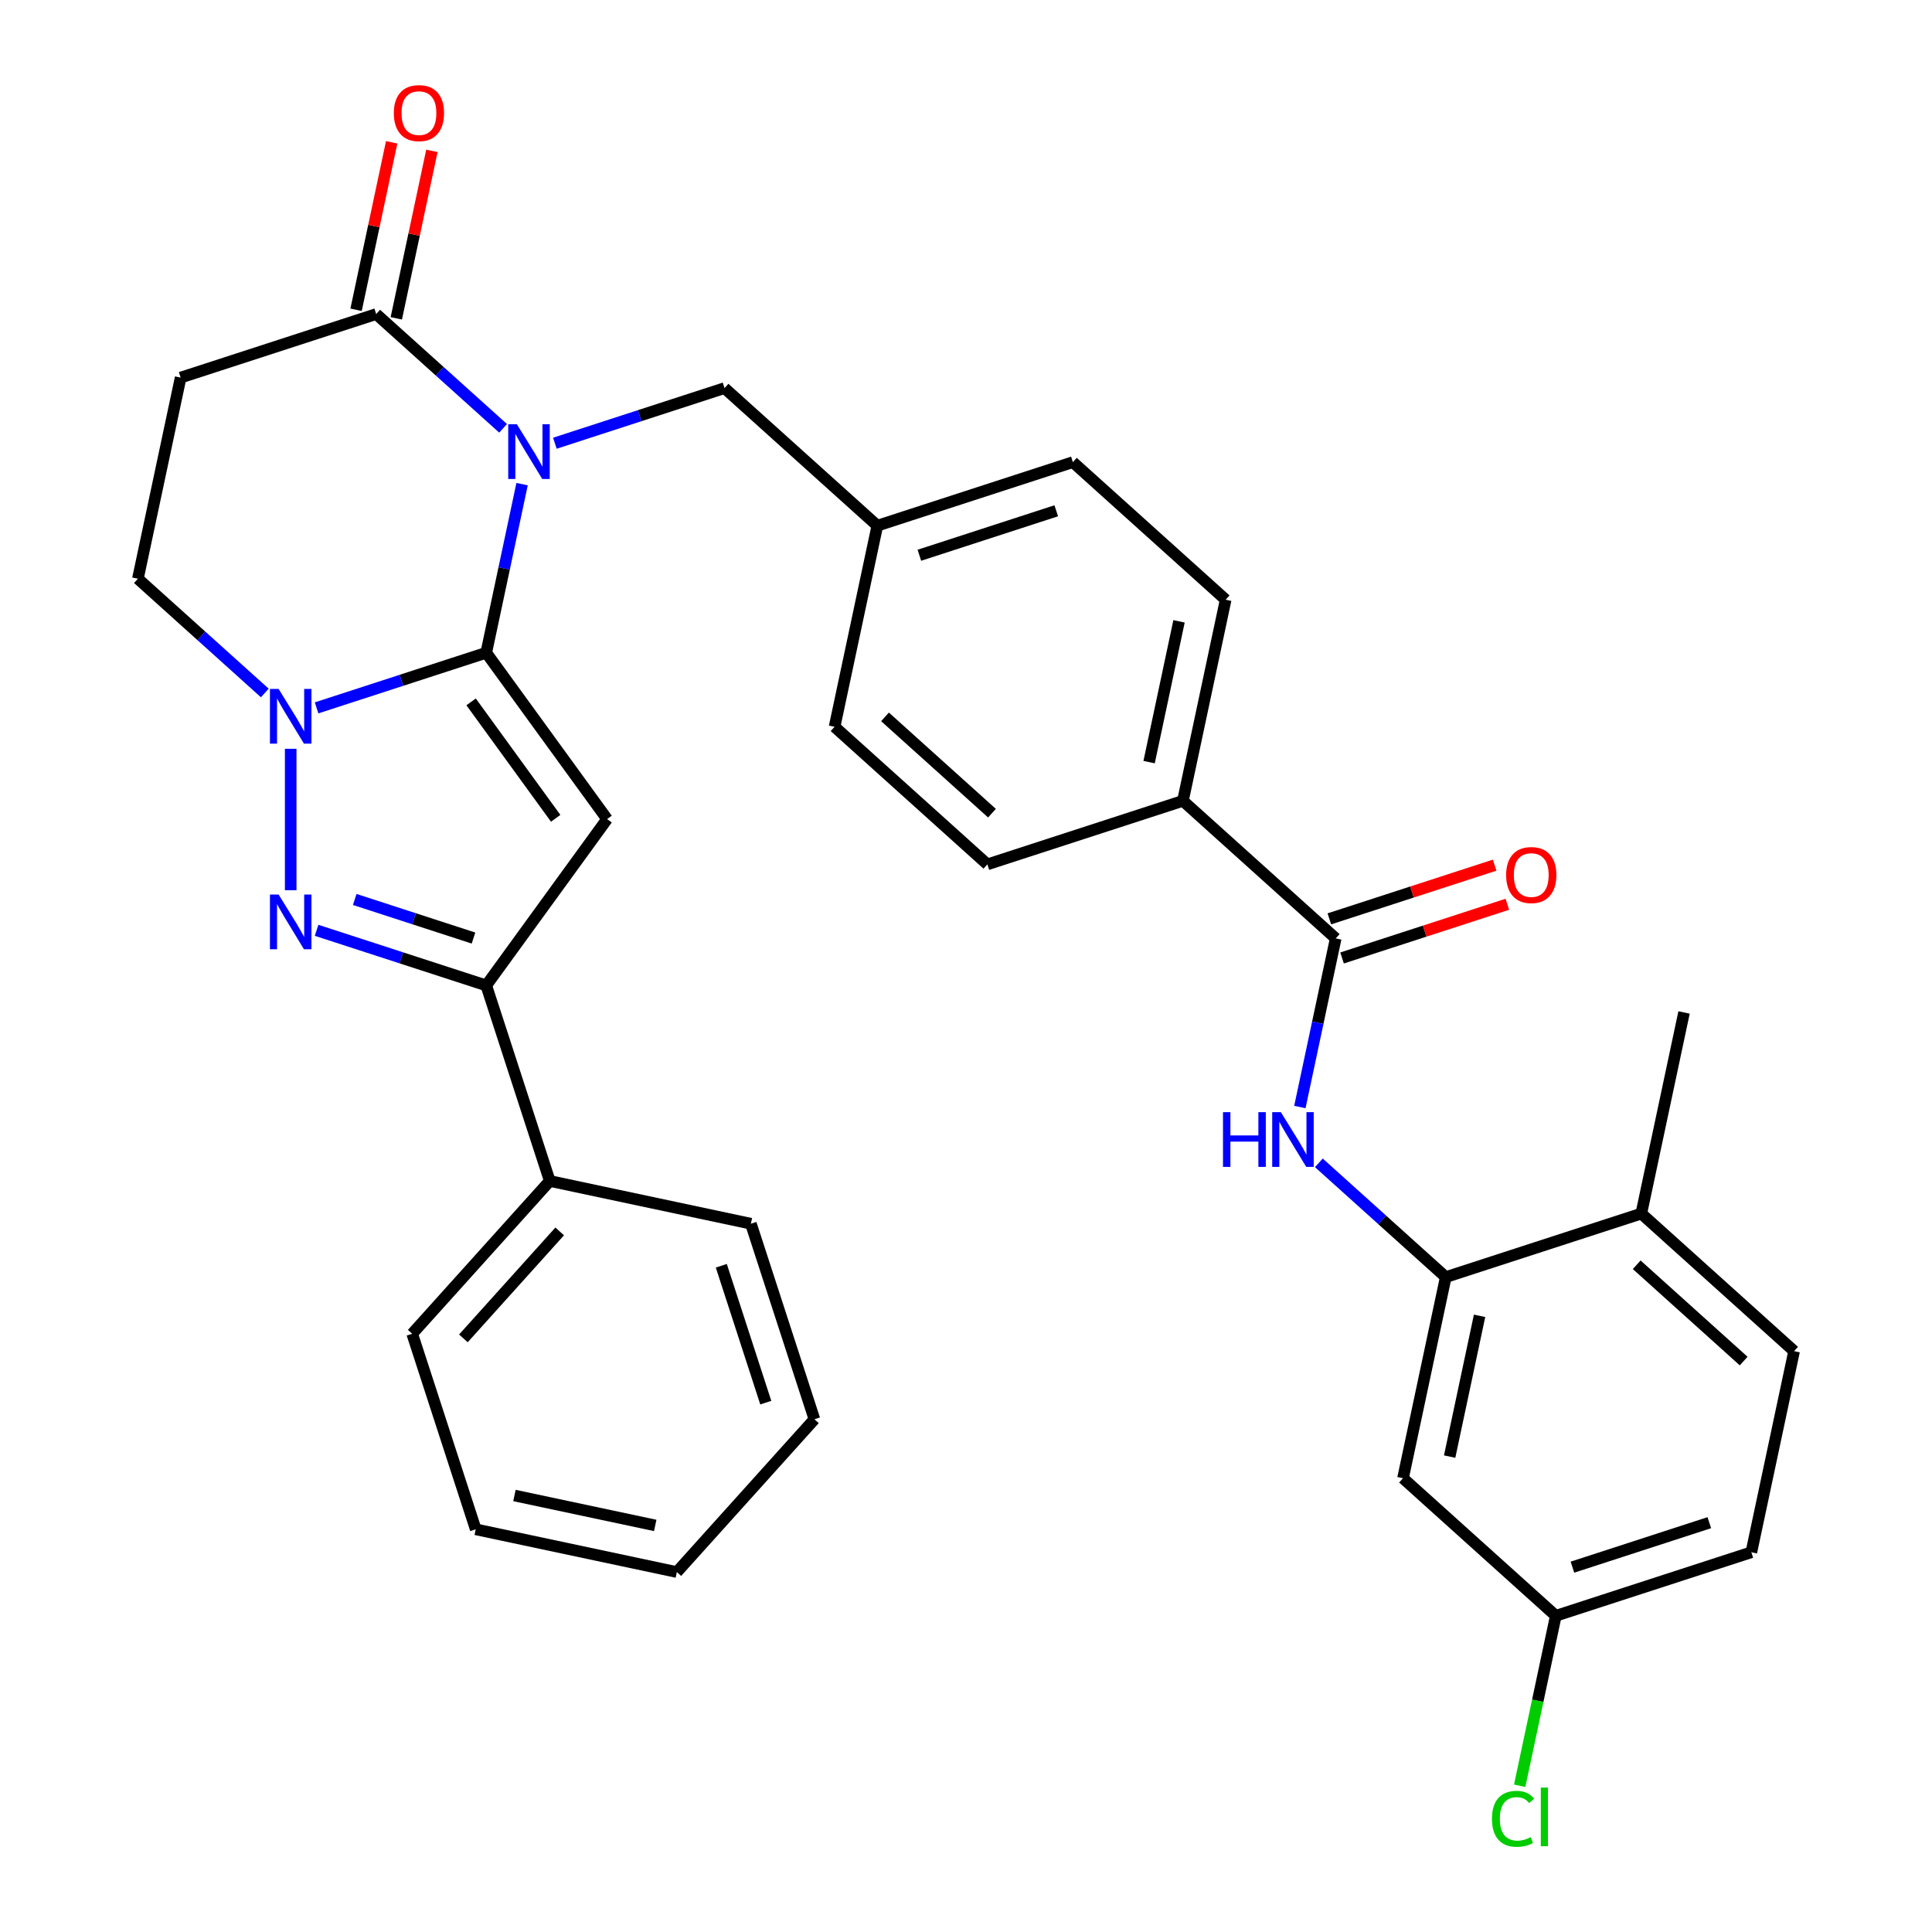 <?xml version='1.0' encoding='iso-8859-1'?>
<svg version='1.1' baseProfile='full'
              xmlns='http://www.w3.org/2000/svg'
                      xmlns:rdkit='http://www.rdkit.org/xml'
                      xmlns:xlink='http://www.w3.org/1999/xlink'
                  xml:space='preserve'
width='1000px' height='1000px' viewBox='0 0 1000 1000'>
<!-- END OF HEADER -->
<rect style='opacity:1.0;fill:#FFFFFF;stroke:none' width='1000' height='1000' x='0' y='0'> </rect>
<path class='bond-0' d='M 251.677,337.864 L 260.952,294.226' style='fill:none;fill-rule:evenodd;stroke:#000000;stroke-width:6px;stroke-linecap:butt;stroke-linejoin:miter;stroke-opacity:1' />
<path class='bond-0' d='M 260.952,294.226 L 270.228,250.588' style='fill:none;fill-rule:evenodd;stroke:#0000FF;stroke-width:6px;stroke-linecap:butt;stroke-linejoin:miter;stroke-opacity:1' />
<path class='bond-1' d='M 251.677,337.864 L 314.23,423.961' style='fill:none;fill-rule:evenodd;stroke:#000000;stroke-width:6px;stroke-linecap:butt;stroke-linejoin:miter;stroke-opacity:1' />
<path class='bond-1' d='M 243.84,363.289 L 287.627,423.557' style='fill:none;fill-rule:evenodd;stroke:#000000;stroke-width:6px;stroke-linecap:butt;stroke-linejoin:miter;stroke-opacity:1' />
<path class='bond-2' d='M 251.677,337.864 L 207.77,352.13' style='fill:none;fill-rule:evenodd;stroke:#000000;stroke-width:6px;stroke-linecap:butt;stroke-linejoin:miter;stroke-opacity:1' />
<path class='bond-2' d='M 207.77,352.13 L 163.864,366.396' style='fill:none;fill-rule:evenodd;stroke:#0000FF;stroke-width:6px;stroke-linecap:butt;stroke-linejoin:miter;stroke-opacity:1' />
<path class='bond-5' d='M 260.402,221.702 L 227.559,192.13' style='fill:none;fill-rule:evenodd;stroke:#0000FF;stroke-width:6px;stroke-linecap:butt;stroke-linejoin:miter;stroke-opacity:1' />
<path class='bond-5' d='M 227.559,192.13 L 194.716,162.558' style='fill:none;fill-rule:evenodd;stroke:#000000;stroke-width:6px;stroke-linecap:butt;stroke-linejoin:miter;stroke-opacity:1' />
<path class='bond-10' d='M 287.203,229.414 L 331.11,215.148' style='fill:none;fill-rule:evenodd;stroke:#0000FF;stroke-width:6px;stroke-linecap:butt;stroke-linejoin:miter;stroke-opacity:1' />
<path class='bond-10' d='M 331.11,215.148 L 375.016,200.882' style='fill:none;fill-rule:evenodd;stroke:#000000;stroke-width:6px;stroke-linecap:butt;stroke-linejoin:miter;stroke-opacity:1' />
<path class='bond-4' d='M 314.23,423.961 L 251.677,510.058' style='fill:none;fill-rule:evenodd;stroke:#000000;stroke-width:6px;stroke-linecap:butt;stroke-linejoin:miter;stroke-opacity:1' />
<path class='bond-3' d='M 150.463,387.571 L 150.463,460.772' style='fill:none;fill-rule:evenodd;stroke:#0000FF;stroke-width:6px;stroke-linecap:butt;stroke-linejoin:miter;stroke-opacity:1' />
<path class='bond-11' d='M 137.063,358.684 L 104.22,329.112' style='fill:none;fill-rule:evenodd;stroke:#0000FF;stroke-width:6px;stroke-linecap:butt;stroke-linejoin:miter;stroke-opacity:1' />
<path class='bond-11' d='M 104.22,329.112 L 71.377,299.54' style='fill:none;fill-rule:evenodd;stroke:#000000;stroke-width:6px;stroke-linecap:butt;stroke-linejoin:miter;stroke-opacity:1' />
<path class='bond-33' d='M 163.864,481.526 L 207.77,495.792' style='fill:none;fill-rule:evenodd;stroke:#0000FF;stroke-width:6px;stroke-linecap:butt;stroke-linejoin:miter;stroke-opacity:1' />
<path class='bond-33' d='M 207.77,495.792 L 251.677,510.058' style='fill:none;fill-rule:evenodd;stroke:#000000;stroke-width:6px;stroke-linecap:butt;stroke-linejoin:miter;stroke-opacity:1' />
<path class='bond-33' d='M 183.613,465.563 L 214.347,475.549' style='fill:none;fill-rule:evenodd;stroke:#0000FF;stroke-width:6px;stroke-linecap:butt;stroke-linejoin:miter;stroke-opacity:1' />
<path class='bond-33' d='M 214.347,475.549 L 245.082,485.535' style='fill:none;fill-rule:evenodd;stroke:#000000;stroke-width:6px;stroke-linecap:butt;stroke-linejoin:miter;stroke-opacity:1' />
<path class='bond-17' d='M 251.677,510.058 L 284.563,611.271' style='fill:none;fill-rule:evenodd;stroke:#000000;stroke-width:6px;stroke-linecap:butt;stroke-linejoin:miter;stroke-opacity:1' />
<path class='bond-16' d='M 205.126,164.77 L 214.337,121.432' style='fill:none;fill-rule:evenodd;stroke:#000000;stroke-width:6px;stroke-linecap:butt;stroke-linejoin:miter;stroke-opacity:1' />
<path class='bond-16' d='M 214.337,121.432 L 223.549,78.095' style='fill:none;fill-rule:evenodd;stroke:#FF0000;stroke-width:6px;stroke-linecap:butt;stroke-linejoin:miter;stroke-opacity:1' />
<path class='bond-16' d='M 184.306,160.345 L 193.518,117.007' style='fill:none;fill-rule:evenodd;stroke:#000000;stroke-width:6px;stroke-linecap:butt;stroke-linejoin:miter;stroke-opacity:1' />
<path class='bond-16' d='M 193.518,117.007 L 202.73,73.669' style='fill:none;fill-rule:evenodd;stroke:#FF0000;stroke-width:6px;stroke-linecap:butt;stroke-linejoin:miter;stroke-opacity:1' />
<path class='bond-34' d='M 194.716,162.558 L 93.503,195.444' style='fill:none;fill-rule:evenodd;stroke:#000000;stroke-width:6px;stroke-linecap:butt;stroke-linejoin:miter;stroke-opacity:1' />
<path class='bond-6' d='M 691.363,485.722 L 612.276,414.512' style='fill:none;fill-rule:evenodd;stroke:#000000;stroke-width:6px;stroke-linecap:butt;stroke-linejoin:miter;stroke-opacity:1' />
<path class='bond-7' d='M 691.363,485.722 L 682.088,529.36' style='fill:none;fill-rule:evenodd;stroke:#000000;stroke-width:6px;stroke-linecap:butt;stroke-linejoin:miter;stroke-opacity:1' />
<path class='bond-7' d='M 682.088,529.36 L 672.812,572.997' style='fill:none;fill-rule:evenodd;stroke:#0000FF;stroke-width:6px;stroke-linecap:butt;stroke-linejoin:miter;stroke-opacity:1' />
<path class='bond-15' d='M 694.652,495.843 L 737.428,481.944' style='fill:none;fill-rule:evenodd;stroke:#000000;stroke-width:6px;stroke-linecap:butt;stroke-linejoin:miter;stroke-opacity:1' />
<path class='bond-15' d='M 737.428,481.944 L 780.204,468.045' style='fill:none;fill-rule:evenodd;stroke:#FF0000;stroke-width:6px;stroke-linecap:butt;stroke-linejoin:miter;stroke-opacity:1' />
<path class='bond-15' d='M 688.074,475.6 L 730.851,461.702' style='fill:none;fill-rule:evenodd;stroke:#000000;stroke-width:6px;stroke-linecap:butt;stroke-linejoin:miter;stroke-opacity:1' />
<path class='bond-15' d='M 730.851,461.702 L 773.627,447.803' style='fill:none;fill-rule:evenodd;stroke:#FF0000;stroke-width:6px;stroke-linecap:butt;stroke-linejoin:miter;stroke-opacity:1' />
<path class='bond-8' d='M 682.637,601.884 L 715.48,631.456' style='fill:none;fill-rule:evenodd;stroke:#0000FF;stroke-width:6px;stroke-linecap:butt;stroke-linejoin:miter;stroke-opacity:1' />
<path class='bond-8' d='M 715.48,631.456 L 748.323,661.028' style='fill:none;fill-rule:evenodd;stroke:#000000;stroke-width:6px;stroke-linecap:butt;stroke-linejoin:miter;stroke-opacity:1' />
<path class='bond-12' d='M 748.323,661.028 L 726.197,765.124' style='fill:none;fill-rule:evenodd;stroke:#000000;stroke-width:6px;stroke-linecap:butt;stroke-linejoin:miter;stroke-opacity:1' />
<path class='bond-12' d='M 765.824,681.068 L 750.335,753.935' style='fill:none;fill-rule:evenodd;stroke:#000000;stroke-width:6px;stroke-linecap:butt;stroke-linejoin:miter;stroke-opacity:1' />
<path class='bond-14' d='M 748.323,661.028 L 849.537,628.142' style='fill:none;fill-rule:evenodd;stroke:#000000;stroke-width:6px;stroke-linecap:butt;stroke-linejoin:miter;stroke-opacity:1' />
<path class='bond-9' d='M 93.503,195.444 L 71.377,299.54' style='fill:none;fill-rule:evenodd;stroke:#000000;stroke-width:6px;stroke-linecap:butt;stroke-linejoin:miter;stroke-opacity:1' />
<path class='bond-22' d='M 375.016,200.882 L 454.103,272.092' style='fill:none;fill-rule:evenodd;stroke:#000000;stroke-width:6px;stroke-linecap:butt;stroke-linejoin:miter;stroke-opacity:1' />
<path class='bond-21' d='M 726.197,765.124 L 805.284,836.334' style='fill:none;fill-rule:evenodd;stroke:#000000;stroke-width:6px;stroke-linecap:butt;stroke-linejoin:miter;stroke-opacity:1' />
<path class='bond-13' d='M 612.276,414.512 L 634.403,310.416' style='fill:none;fill-rule:evenodd;stroke:#000000;stroke-width:6px;stroke-linecap:butt;stroke-linejoin:miter;stroke-opacity:1' />
<path class='bond-13' d='M 594.776,394.472 L 610.264,321.605' style='fill:none;fill-rule:evenodd;stroke:#000000;stroke-width:6px;stroke-linecap:butt;stroke-linejoin:miter;stroke-opacity:1' />
<path class='bond-35' d='M 612.276,414.512 L 511.063,447.398' style='fill:none;fill-rule:evenodd;stroke:#000000;stroke-width:6px;stroke-linecap:butt;stroke-linejoin:miter;stroke-opacity:1' />
<path class='bond-20' d='M 849.537,628.142 L 928.623,699.352' style='fill:none;fill-rule:evenodd;stroke:#000000;stroke-width:6px;stroke-linecap:butt;stroke-linejoin:miter;stroke-opacity:1' />
<path class='bond-20' d='M 847.158,654.641 L 902.518,704.488' style='fill:none;fill-rule:evenodd;stroke:#000000;stroke-width:6px;stroke-linecap:butt;stroke-linejoin:miter;stroke-opacity:1' />
<path class='bond-27' d='M 849.537,628.142 L 871.663,524.046' style='fill:none;fill-rule:evenodd;stroke:#000000;stroke-width:6px;stroke-linecap:butt;stroke-linejoin:miter;stroke-opacity:1' />
<path class='bond-28' d='M 284.563,611.271 L 213.353,690.358' style='fill:none;fill-rule:evenodd;stroke:#000000;stroke-width:6px;stroke-linecap:butt;stroke-linejoin:miter;stroke-opacity:1' />
<path class='bond-28' d='M 289.698,637.376 L 239.851,692.737' style='fill:none;fill-rule:evenodd;stroke:#000000;stroke-width:6px;stroke-linecap:butt;stroke-linejoin:miter;stroke-opacity:1' />
<path class='bond-29' d='M 284.563,611.271 L 388.659,633.397' style='fill:none;fill-rule:evenodd;stroke:#000000;stroke-width:6px;stroke-linecap:butt;stroke-linejoin:miter;stroke-opacity:1' />
<path class='bond-18' d='M 511.063,447.398 L 431.976,376.188' style='fill:none;fill-rule:evenodd;stroke:#000000;stroke-width:6px;stroke-linecap:butt;stroke-linejoin:miter;stroke-opacity:1' />
<path class='bond-18' d='M 513.442,420.899 L 458.081,371.052' style='fill:none;fill-rule:evenodd;stroke:#000000;stroke-width:6px;stroke-linecap:butt;stroke-linejoin:miter;stroke-opacity:1' />
<path class='bond-19' d='M 634.403,310.416 L 555.316,239.205' style='fill:none;fill-rule:evenodd;stroke:#000000;stroke-width:6px;stroke-linecap:butt;stroke-linejoin:miter;stroke-opacity:1' />
<path class='bond-23' d='M 928.623,699.352 L 906.497,803.448' style='fill:none;fill-rule:evenodd;stroke:#000000;stroke-width:6px;stroke-linecap:butt;stroke-linejoin:miter;stroke-opacity:1' />
<path class='bond-26' d='M 805.284,836.334 L 795.934,880.322' style='fill:none;fill-rule:evenodd;stroke:#000000;stroke-width:6px;stroke-linecap:butt;stroke-linejoin:miter;stroke-opacity:1' />
<path class='bond-26' d='M 795.934,880.322 L 786.584,924.31' style='fill:none;fill-rule:evenodd;stroke:#00CC00;stroke-width:6px;stroke-linecap:butt;stroke-linejoin:miter;stroke-opacity:1' />
<path class='bond-37' d='M 805.284,836.334 L 906.497,803.448' style='fill:none;fill-rule:evenodd;stroke:#000000;stroke-width:6px;stroke-linecap:butt;stroke-linejoin:miter;stroke-opacity:1' />
<path class='bond-37' d='M 813.889,811.159 L 884.738,788.138' style='fill:none;fill-rule:evenodd;stroke:#000000;stroke-width:6px;stroke-linecap:butt;stroke-linejoin:miter;stroke-opacity:1' />
<path class='bond-24' d='M 454.103,272.092 L 431.976,376.188' style='fill:none;fill-rule:evenodd;stroke:#000000;stroke-width:6px;stroke-linecap:butt;stroke-linejoin:miter;stroke-opacity:1' />
<path class='bond-25' d='M 454.103,272.092 L 555.316,239.205' style='fill:none;fill-rule:evenodd;stroke:#000000;stroke-width:6px;stroke-linecap:butt;stroke-linejoin:miter;stroke-opacity:1' />
<path class='bond-25' d='M 475.862,287.401 L 546.711,264.381' style='fill:none;fill-rule:evenodd;stroke:#000000;stroke-width:6px;stroke-linecap:butt;stroke-linejoin:miter;stroke-opacity:1' />
<path class='bond-31' d='M 213.353,690.358 L 246.239,791.571' style='fill:none;fill-rule:evenodd;stroke:#000000;stroke-width:6px;stroke-linecap:butt;stroke-linejoin:miter;stroke-opacity:1' />
<path class='bond-30' d='M 388.659,633.397 L 421.545,734.61' style='fill:none;fill-rule:evenodd;stroke:#000000;stroke-width:6px;stroke-linecap:butt;stroke-linejoin:miter;stroke-opacity:1' />
<path class='bond-30' d='M 373.349,655.156 L 396.369,726.006' style='fill:none;fill-rule:evenodd;stroke:#000000;stroke-width:6px;stroke-linecap:butt;stroke-linejoin:miter;stroke-opacity:1' />
<path class='bond-32' d='M 421.545,734.61 L 350.335,813.697' style='fill:none;fill-rule:evenodd;stroke:#000000;stroke-width:6px;stroke-linecap:butt;stroke-linejoin:miter;stroke-opacity:1' />
<path class='bond-36' d='M 246.239,791.571 L 350.335,813.697' style='fill:none;fill-rule:evenodd;stroke:#000000;stroke-width:6px;stroke-linecap:butt;stroke-linejoin:miter;stroke-opacity:1' />
<path class='bond-36' d='M 266.278,774.071 L 339.146,789.559' style='fill:none;fill-rule:evenodd;stroke:#000000;stroke-width:6px;stroke-linecap:butt;stroke-linejoin:miter;stroke-opacity:1' />
<path  class='atom-1' d='M 267.543 219.608
L 276.823 234.608
Q 277.743 236.088, 279.223 238.768
Q 280.703 241.448, 280.783 241.608
L 280.783 219.608
L 284.543 219.608
L 284.543 247.928
L 280.663 247.928
L 270.703 231.528
Q 269.543 229.608, 268.303 227.408
Q 267.103 225.208, 266.743 224.528
L 266.743 247.928
L 263.063 247.928
L 263.063 219.608
L 267.543 219.608
' fill='#0000FF'/>
<path  class='atom-3' d='M 144.203 356.59
L 153.483 371.59
Q 154.403 373.07, 155.883 375.75
Q 157.363 378.43, 157.443 378.59
L 157.443 356.59
L 161.203 356.59
L 161.203 384.91
L 157.323 384.91
L 147.363 368.51
Q 146.203 366.59, 144.963 364.39
Q 143.763 362.19, 143.403 361.51
L 143.403 384.91
L 139.723 384.91
L 139.723 356.59
L 144.203 356.59
' fill='#0000FF'/>
<path  class='atom-4' d='M 144.203 463.012
L 153.483 478.012
Q 154.403 479.492, 155.883 482.172
Q 157.363 484.852, 157.443 485.012
L 157.443 463.012
L 161.203 463.012
L 161.203 491.332
L 157.323 491.332
L 147.363 474.932
Q 146.203 473.012, 144.963 470.812
Q 143.763 468.612, 143.403 467.932
L 143.403 491.332
L 139.723 491.332
L 139.723 463.012
L 144.203 463.012
' fill='#0000FF'/>
<path  class='atom-8' d='M 633.017 575.658
L 636.857 575.658
L 636.857 587.698
L 651.337 587.698
L 651.337 575.658
L 655.177 575.658
L 655.177 603.978
L 651.337 603.978
L 651.337 590.898
L 636.857 590.898
L 636.857 603.978
L 633.017 603.978
L 633.017 575.658
' fill='#0000FF'/>
<path  class='atom-8' d='M 662.977 575.658
L 672.257 590.658
Q 673.177 592.138, 674.657 594.818
Q 676.137 597.498, 676.217 597.658
L 676.217 575.658
L 679.977 575.658
L 679.977 603.978
L 676.097 603.978
L 666.137 587.578
Q 664.977 585.658, 663.737 583.458
Q 662.537 581.258, 662.177 580.578
L 662.177 603.978
L 658.497 603.978
L 658.497 575.658
L 662.977 575.658
' fill='#0000FF'/>
<path  class='atom-16' d='M 779.576 452.916
Q 779.576 446.116, 782.936 442.316
Q 786.296 438.516, 792.576 438.516
Q 798.856 438.516, 802.216 442.316
Q 805.576 446.116, 805.576 452.916
Q 805.576 459.796, 802.176 463.716
Q 798.776 467.596, 792.576 467.596
Q 786.336 467.596, 782.936 463.716
Q 779.576 459.836, 779.576 452.916
M 792.576 464.396
Q 796.896 464.396, 799.216 461.516
Q 801.576 458.596, 801.576 452.916
Q 801.576 447.356, 799.216 444.556
Q 796.896 441.716, 792.576 441.716
Q 788.256 441.716, 785.896 444.516
Q 783.576 447.316, 783.576 452.916
Q 783.576 458.636, 785.896 461.516
Q 788.256 464.396, 792.576 464.396
' fill='#FF0000'/>
<path  class='atom-17' d='M 203.842 58.541
Q 203.842 51.742, 207.202 47.941
Q 210.562 44.142, 216.842 44.142
Q 223.122 44.142, 226.482 47.941
Q 229.842 51.742, 229.842 58.541
Q 229.842 65.421, 226.442 69.341
Q 223.042 73.222, 216.842 73.222
Q 210.602 73.222, 207.202 69.341
Q 203.842 65.462, 203.842 58.541
M 216.842 70.022
Q 221.162 70.022, 223.482 67.141
Q 225.842 64.222, 225.842 58.541
Q 225.842 52.981, 223.482 50.181
Q 221.162 47.342, 216.842 47.342
Q 212.522 47.342, 210.162 50.142
Q 207.842 52.941, 207.842 58.541
Q 207.842 64.261, 210.162 67.141
Q 212.522 70.022, 216.842 70.022
' fill='#FF0000'/>
<path  class='atom-27' d='M 772.238 941.41
Q 772.238 934.37, 775.518 930.69
Q 778.838 926.97, 785.118 926.97
Q 790.958 926.97, 794.078 931.09
L 791.438 933.25
Q 789.158 930.25, 785.118 930.25
Q 780.838 930.25, 778.558 933.13
Q 776.318 935.97, 776.318 941.41
Q 776.318 947.01, 778.638 949.89
Q 780.998 952.77, 785.558 952.77
Q 788.678 952.77, 792.318 950.89
L 793.438 953.89
Q 791.958 954.85, 789.718 955.41
Q 787.478 955.97, 784.998 955.97
Q 778.838 955.97, 775.518 952.21
Q 772.238 948.45, 772.238 941.41
' fill='#00CC00'/>
<path  class='atom-27' d='M 797.518 925.25
L 801.198 925.25
L 801.198 955.61
L 797.518 955.61
L 797.518 925.25
' fill='#00CC00'/>
</svg>
